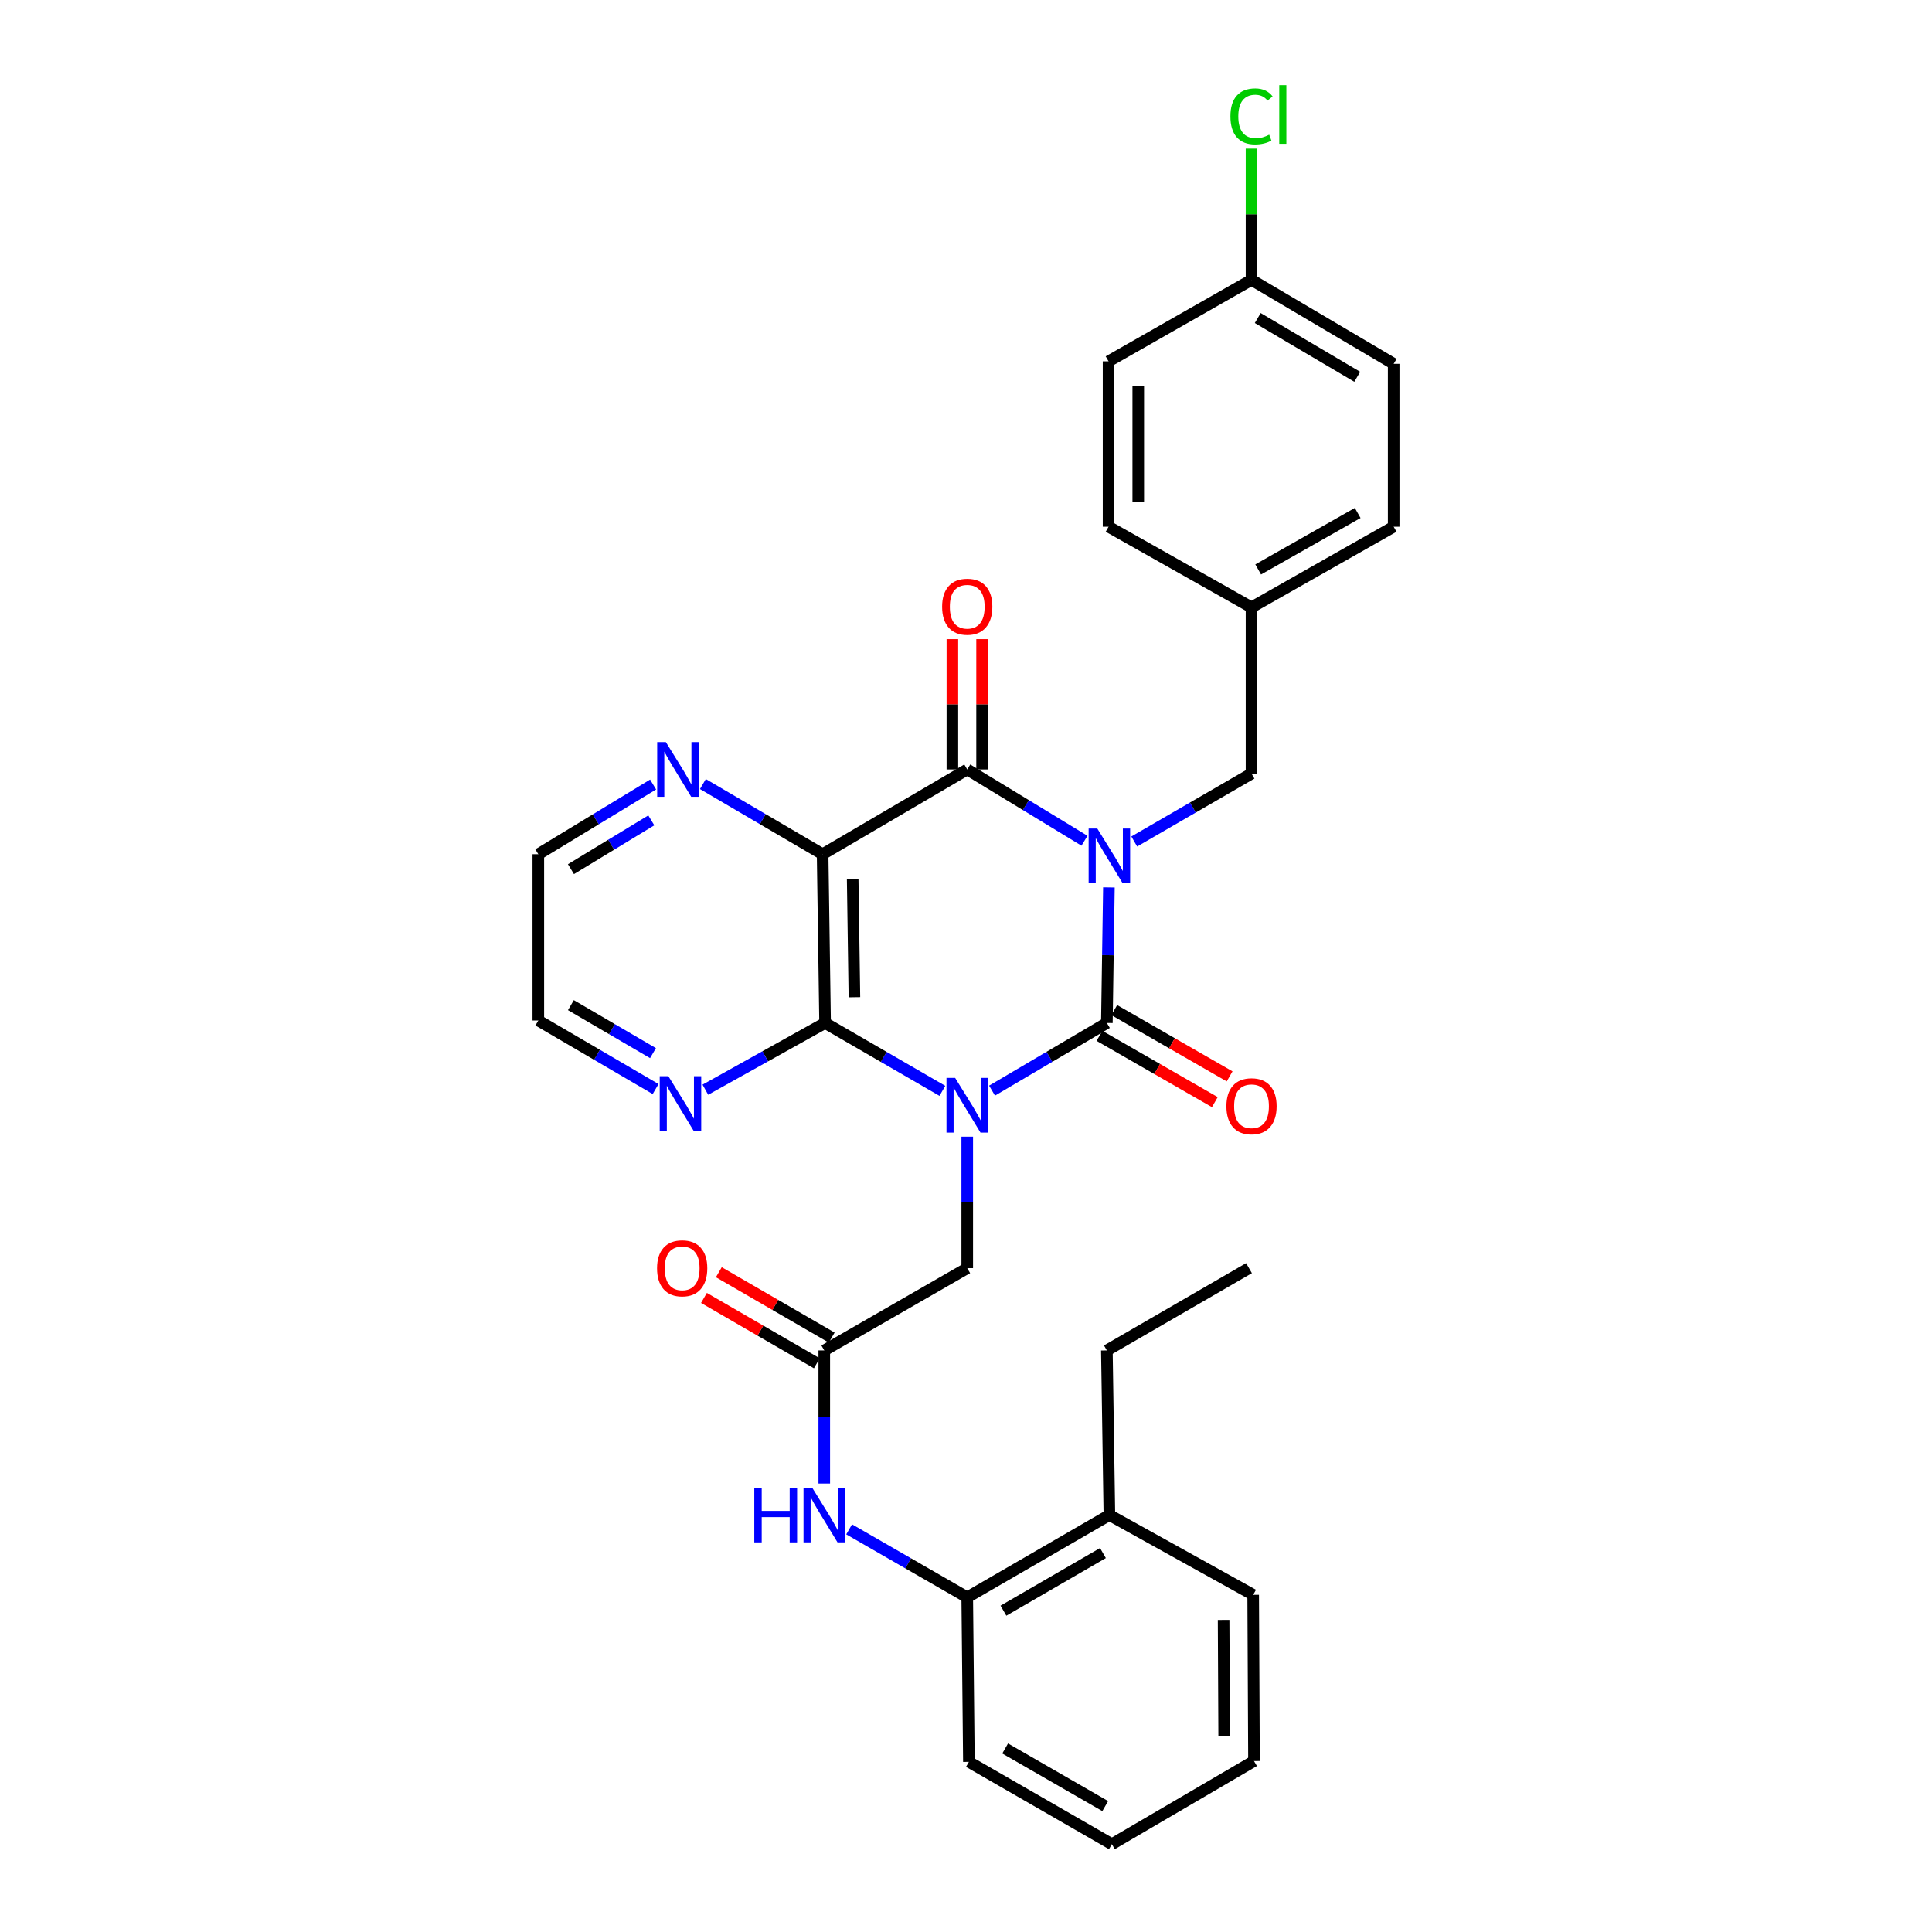 <?xml version='1.0' encoding='iso-8859-1'?>
<svg version='1.1' baseProfile='full'
              xmlns='http://www.w3.org/2000/svg'
                      xmlns:rdkit='http://www.rdkit.org/xml'
                      xmlns:xlink='http://www.w3.org/1999/xlink'
                  xml:space='preserve'
width='1000px' height='1000px' viewBox='0 0 1000 1000'>
<!-- END OF HEADER -->
<rect style='opacity:1.0;fill:#FFFFFF;stroke:none' width='1000' height='1000' x='0' y='0'> </rect>
<path class='bond-1' d='M 573.968,459.329 L 573.438,494.403' style='fill:none;fill-rule:evenodd;stroke:#0000FF;stroke-width:6px;stroke-linecap:butt;stroke-linejoin:miter;stroke-opacity:1' />
<path class='bond-1' d='M 573.438,494.403 L 572.909,529.476' style='fill:none;fill-rule:evenodd;stroke:#000000;stroke-width:6px;stroke-linecap:butt;stroke-linejoin:miter;stroke-opacity:1' />
<path class='bond-2' d='M 561.322,435.166 L 530.981,416.714' style='fill:none;fill-rule:evenodd;stroke:#0000FF;stroke-width:6px;stroke-linecap:butt;stroke-linejoin:miter;stroke-opacity:1' />
<path class='bond-2' d='M 530.981,416.714 L 500.64,398.261' style='fill:none;fill-rule:evenodd;stroke:#000000;stroke-width:6px;stroke-linecap:butt;stroke-linejoin:miter;stroke-opacity:1' />
<path class='bond-7' d='M 587.08,435.557 L 617.431,417.981' style='fill:none;fill-rule:evenodd;stroke:#0000FF;stroke-width:6px;stroke-linecap:butt;stroke-linejoin:miter;stroke-opacity:1' />
<path class='bond-7' d='M 617.431,417.981 L 647.781,400.405' style='fill:none;fill-rule:evenodd;stroke:#000000;stroke-width:6px;stroke-linecap:butt;stroke-linejoin:miter;stroke-opacity:1' />
<path class='bond-0' d='M 513.478,564.504 L 543.193,546.99' style='fill:none;fill-rule:evenodd;stroke:#0000FF;stroke-width:6px;stroke-linecap:butt;stroke-linejoin:miter;stroke-opacity:1' />
<path class='bond-0' d='M 543.193,546.99 L 572.909,529.476' style='fill:none;fill-rule:evenodd;stroke:#000000;stroke-width:6px;stroke-linecap:butt;stroke-linejoin:miter;stroke-opacity:1' />
<path class='bond-5' d='M 500.64,588.338 L 500.64,622.367' style='fill:none;fill-rule:evenodd;stroke:#0000FF;stroke-width:6px;stroke-linecap:butt;stroke-linejoin:miter;stroke-opacity:1' />
<path class='bond-5' d='M 500.64,622.367 L 500.64,656.396' style='fill:none;fill-rule:evenodd;stroke:#000000;stroke-width:6px;stroke-linecap:butt;stroke-linejoin:miter;stroke-opacity:1' />
<path class='bond-31' d='M 487.775,564.622 L 457.42,547.049' style='fill:none;fill-rule:evenodd;stroke:#0000FF;stroke-width:6px;stroke-linecap:butt;stroke-linejoin:miter;stroke-opacity:1' />
<path class='bond-31' d='M 457.42,547.049 L 427.066,529.476' style='fill:none;fill-rule:evenodd;stroke:#000000;stroke-width:6px;stroke-linecap:butt;stroke-linejoin:miter;stroke-opacity:1' />
<path class='bond-11' d='M 569.079,536.14 L 598.936,553.299' style='fill:none;fill-rule:evenodd;stroke:#000000;stroke-width:6px;stroke-linecap:butt;stroke-linejoin:miter;stroke-opacity:1' />
<path class='bond-11' d='M 598.936,553.299 L 628.793,570.457' style='fill:none;fill-rule:evenodd;stroke:#FF0000;stroke-width:6px;stroke-linecap:butt;stroke-linejoin:miter;stroke-opacity:1' />
<path class='bond-11' d='M 576.738,522.813 L 606.595,539.972' style='fill:none;fill-rule:evenodd;stroke:#000000;stroke-width:6px;stroke-linecap:butt;stroke-linejoin:miter;stroke-opacity:1' />
<path class='bond-11' d='M 606.595,539.972 L 636.452,557.131' style='fill:none;fill-rule:evenodd;stroke:#FF0000;stroke-width:6px;stroke-linecap:butt;stroke-linejoin:miter;stroke-opacity:1' />
<path class='bond-4' d='M 500.64,398.261 L 425.785,442.145' style='fill:none;fill-rule:evenodd;stroke:#000000;stroke-width:6px;stroke-linecap:butt;stroke-linejoin:miter;stroke-opacity:1' />
<path class='bond-13' d='M 508.326,398.261 L 508.326,364.541' style='fill:none;fill-rule:evenodd;stroke:#000000;stroke-width:6px;stroke-linecap:butt;stroke-linejoin:miter;stroke-opacity:1' />
<path class='bond-13' d='M 508.326,364.541 L 508.326,330.821' style='fill:none;fill-rule:evenodd;stroke:#FF0000;stroke-width:6px;stroke-linecap:butt;stroke-linejoin:miter;stroke-opacity:1' />
<path class='bond-13' d='M 492.955,398.261 L 492.955,364.541' style='fill:none;fill-rule:evenodd;stroke:#000000;stroke-width:6px;stroke-linecap:butt;stroke-linejoin:miter;stroke-opacity:1' />
<path class='bond-13' d='M 492.955,364.541 L 492.955,330.821' style='fill:none;fill-rule:evenodd;stroke:#FF0000;stroke-width:6px;stroke-linecap:butt;stroke-linejoin:miter;stroke-opacity:1' />
<path class='bond-3' d='M 427.066,529.476 L 425.785,442.145' style='fill:none;fill-rule:evenodd;stroke:#000000;stroke-width:6px;stroke-linecap:butt;stroke-linejoin:miter;stroke-opacity:1' />
<path class='bond-3' d='M 442.243,516.151 L 441.346,455.019' style='fill:none;fill-rule:evenodd;stroke:#000000;stroke-width:6px;stroke-linecap:butt;stroke-linejoin:miter;stroke-opacity:1' />
<path class='bond-10' d='M 427.066,529.476 L 396.079,546.751' style='fill:none;fill-rule:evenodd;stroke:#000000;stroke-width:6px;stroke-linecap:butt;stroke-linejoin:miter;stroke-opacity:1' />
<path class='bond-10' d='M 396.079,546.751 L 365.093,564.026' style='fill:none;fill-rule:evenodd;stroke:#0000FF;stroke-width:6px;stroke-linecap:butt;stroke-linejoin:miter;stroke-opacity:1' />
<path class='bond-9' d='M 425.785,442.145 L 394.799,423.986' style='fill:none;fill-rule:evenodd;stroke:#000000;stroke-width:6px;stroke-linecap:butt;stroke-linejoin:miter;stroke-opacity:1' />
<path class='bond-9' d='M 394.799,423.986 L 363.814,405.827' style='fill:none;fill-rule:evenodd;stroke:#0000FF;stroke-width:6px;stroke-linecap:butt;stroke-linejoin:miter;stroke-opacity:1' />
<path class='bond-6' d='M 500.64,656.396 L 426.639,698.981' style='fill:none;fill-rule:evenodd;stroke:#000000;stroke-width:6px;stroke-linecap:butt;stroke-linejoin:miter;stroke-opacity:1' />
<path class='bond-8' d='M 426.639,698.981 L 426.639,733.431' style='fill:none;fill-rule:evenodd;stroke:#000000;stroke-width:6px;stroke-linecap:butt;stroke-linejoin:miter;stroke-opacity:1' />
<path class='bond-8' d='M 426.639,733.431 L 426.639,767.88' style='fill:none;fill-rule:evenodd;stroke:#0000FF;stroke-width:6px;stroke-linecap:butt;stroke-linejoin:miter;stroke-opacity:1' />
<path class='bond-14' d='M 430.49,692.33 L 401.278,675.416' style='fill:none;fill-rule:evenodd;stroke:#000000;stroke-width:6px;stroke-linecap:butt;stroke-linejoin:miter;stroke-opacity:1' />
<path class='bond-14' d='M 401.278,675.416 L 372.066,658.502' style='fill:none;fill-rule:evenodd;stroke:#FF0000;stroke-width:6px;stroke-linecap:butt;stroke-linejoin:miter;stroke-opacity:1' />
<path class='bond-14' d='M 422.788,705.632 L 393.576,688.718' style='fill:none;fill-rule:evenodd;stroke:#000000;stroke-width:6px;stroke-linecap:butt;stroke-linejoin:miter;stroke-opacity:1' />
<path class='bond-14' d='M 393.576,688.718 L 364.364,671.804' style='fill:none;fill-rule:evenodd;stroke:#FF0000;stroke-width:6px;stroke-linecap:butt;stroke-linejoin:miter;stroke-opacity:1' />
<path class='bond-16' d='M 647.781,400.405 L 647.781,314.371' style='fill:none;fill-rule:evenodd;stroke:#000000;stroke-width:6px;stroke-linecap:butt;stroke-linejoin:miter;stroke-opacity:1' />
<path class='bond-12' d='M 439.514,791.581 L 470.077,809.177' style='fill:none;fill-rule:evenodd;stroke:#0000FF;stroke-width:6px;stroke-linecap:butt;stroke-linejoin:miter;stroke-opacity:1' />
<path class='bond-12' d='M 470.077,809.177 L 500.64,826.772' style='fill:none;fill-rule:evenodd;stroke:#000000;stroke-width:6px;stroke-linecap:butt;stroke-linejoin:miter;stroke-opacity:1' />
<path class='bond-23' d='M 338.05,406.067 L 308.343,424.106' style='fill:none;fill-rule:evenodd;stroke:#0000FF;stroke-width:6px;stroke-linecap:butt;stroke-linejoin:miter;stroke-opacity:1' />
<path class='bond-23' d='M 308.343,424.106 L 278.636,442.145' style='fill:none;fill-rule:evenodd;stroke:#000000;stroke-width:6px;stroke-linecap:butt;stroke-linejoin:miter;stroke-opacity:1' />
<path class='bond-23' d='M 337.116,424.617 L 316.321,437.244' style='fill:none;fill-rule:evenodd;stroke:#0000FF;stroke-width:6px;stroke-linecap:butt;stroke-linejoin:miter;stroke-opacity:1' />
<path class='bond-23' d='M 316.321,437.244 L 295.526,449.871' style='fill:none;fill-rule:evenodd;stroke:#000000;stroke-width:6px;stroke-linecap:butt;stroke-linejoin:miter;stroke-opacity:1' />
<path class='bond-33' d='M 339.34,563.685 L 308.988,545.945' style='fill:none;fill-rule:evenodd;stroke:#0000FF;stroke-width:6px;stroke-linecap:butt;stroke-linejoin:miter;stroke-opacity:1' />
<path class='bond-33' d='M 308.988,545.945 L 278.636,528.204' style='fill:none;fill-rule:evenodd;stroke:#000000;stroke-width:6px;stroke-linecap:butt;stroke-linejoin:miter;stroke-opacity:1' />
<path class='bond-33' d='M 337.991,545.093 L 316.744,532.674' style='fill:none;fill-rule:evenodd;stroke:#0000FF;stroke-width:6px;stroke-linecap:butt;stroke-linejoin:miter;stroke-opacity:1' />
<path class='bond-33' d='M 316.744,532.674 L 295.498,520.256' style='fill:none;fill-rule:evenodd;stroke:#000000;stroke-width:6px;stroke-linecap:butt;stroke-linejoin:miter;stroke-opacity:1' />
<path class='bond-15' d='M 500.64,826.772 L 574.215,784.169' style='fill:none;fill-rule:evenodd;stroke:#000000;stroke-width:6px;stroke-linecap:butt;stroke-linejoin:miter;stroke-opacity:1' />
<path class='bond-15' d='M 519.379,833.683 L 570.881,803.861' style='fill:none;fill-rule:evenodd;stroke:#000000;stroke-width:6px;stroke-linecap:butt;stroke-linejoin:miter;stroke-opacity:1' />
<path class='bond-25' d='M 500.64,826.772 L 501.494,911.943' style='fill:none;fill-rule:evenodd;stroke:#000000;stroke-width:6px;stroke-linecap:butt;stroke-linejoin:miter;stroke-opacity:1' />
<path class='bond-26' d='M 574.215,784.169 L 572.909,698.981' style='fill:none;fill-rule:evenodd;stroke:#000000;stroke-width:6px;stroke-linecap:butt;stroke-linejoin:miter;stroke-opacity:1' />
<path class='bond-27' d='M 574.215,784.169 L 648.644,825.483' style='fill:none;fill-rule:evenodd;stroke:#000000;stroke-width:6px;stroke-linecap:butt;stroke-linejoin:miter;stroke-opacity:1' />
<path class='bond-19' d='M 647.781,314.371 L 573.788,272.623' style='fill:none;fill-rule:evenodd;stroke:#000000;stroke-width:6px;stroke-linecap:butt;stroke-linejoin:miter;stroke-opacity:1' />
<path class='bond-20' d='M 647.781,314.371 L 721.364,272.623' style='fill:none;fill-rule:evenodd;stroke:#000000;stroke-width:6px;stroke-linecap:butt;stroke-linejoin:miter;stroke-opacity:1' />
<path class='bond-20' d='M 651.233,294.74 L 702.742,265.516' style='fill:none;fill-rule:evenodd;stroke:#000000;stroke-width:6px;stroke-linecap:butt;stroke-linejoin:miter;stroke-opacity:1' />
<path class='bond-17' d='M 647.781,144.866 L 721.364,188.314' style='fill:none;fill-rule:evenodd;stroke:#000000;stroke-width:6px;stroke-linecap:butt;stroke-linejoin:miter;stroke-opacity:1' />
<path class='bond-17' d='M 651.003,164.619 L 702.512,195.033' style='fill:none;fill-rule:evenodd;stroke:#000000;stroke-width:6px;stroke-linecap:butt;stroke-linejoin:miter;stroke-opacity:1' />
<path class='bond-18' d='M 647.781,144.866 L 647.781,110.899' style='fill:none;fill-rule:evenodd;stroke:#000000;stroke-width:6px;stroke-linecap:butt;stroke-linejoin:miter;stroke-opacity:1' />
<path class='bond-18' d='M 647.781,110.899 L 647.781,76.932' style='fill:none;fill-rule:evenodd;stroke:#00CC00;stroke-width:6px;stroke-linecap:butt;stroke-linejoin:miter;stroke-opacity:1' />
<path class='bond-32' d='M 647.781,144.866 L 573.788,187.025' style='fill:none;fill-rule:evenodd;stroke:#000000;stroke-width:6px;stroke-linecap:butt;stroke-linejoin:miter;stroke-opacity:1' />
<path class='bond-21' d='M 573.788,272.623 L 573.788,187.025' style='fill:none;fill-rule:evenodd;stroke:#000000;stroke-width:6px;stroke-linecap:butt;stroke-linejoin:miter;stroke-opacity:1' />
<path class='bond-21' d='M 589.159,259.783 L 589.159,199.865' style='fill:none;fill-rule:evenodd;stroke:#000000;stroke-width:6px;stroke-linecap:butt;stroke-linejoin:miter;stroke-opacity:1' />
<path class='bond-22' d='M 721.364,272.623 L 721.364,188.314' style='fill:none;fill-rule:evenodd;stroke:#000000;stroke-width:6px;stroke-linecap:butt;stroke-linejoin:miter;stroke-opacity:1' />
<path class='bond-24' d='M 278.636,442.145 L 278.636,528.204' style='fill:none;fill-rule:evenodd;stroke:#000000;stroke-width:6px;stroke-linecap:butt;stroke-linejoin:miter;stroke-opacity:1' />
<path class='bond-29' d='M 501.494,911.943 L 575.496,954.545' style='fill:none;fill-rule:evenodd;stroke:#000000;stroke-width:6px;stroke-linecap:butt;stroke-linejoin:miter;stroke-opacity:1' />
<path class='bond-29' d='M 520.263,905.012 L 572.065,934.834' style='fill:none;fill-rule:evenodd;stroke:#000000;stroke-width:6px;stroke-linecap:butt;stroke-linejoin:miter;stroke-opacity:1' />
<path class='bond-28' d='M 572.909,698.981 L 646.475,656.396' style='fill:none;fill-rule:evenodd;stroke:#000000;stroke-width:6px;stroke-linecap:butt;stroke-linejoin:miter;stroke-opacity:1' />
<path class='bond-34' d='M 648.644,825.483 L 649.062,911.516' style='fill:none;fill-rule:evenodd;stroke:#000000;stroke-width:6px;stroke-linecap:butt;stroke-linejoin:miter;stroke-opacity:1' />
<path class='bond-34' d='M 633.336,838.462 L 633.629,898.686' style='fill:none;fill-rule:evenodd;stroke:#000000;stroke-width:6px;stroke-linecap:butt;stroke-linejoin:miter;stroke-opacity:1' />
<path class='bond-30' d='M 575.496,954.545 L 649.062,911.516' style='fill:none;fill-rule:evenodd;stroke:#000000;stroke-width:6px;stroke-linecap:butt;stroke-linejoin:miter;stroke-opacity:1' />
<path  class='atom-0' d='M 567.955 428.847
L 577.235 443.847
Q 578.155 445.327, 579.635 448.007
Q 581.115 450.687, 581.195 450.847
L 581.195 428.847
L 584.955 428.847
L 584.955 457.167
L 581.075 457.167
L 571.115 440.767
Q 569.955 438.847, 568.715 436.647
Q 567.515 434.447, 567.155 433.767
L 567.155 457.167
L 563.475 457.167
L 563.475 428.847
L 567.955 428.847
' fill='#0000FF'/>
<path  class='atom-1' d='M 494.38 557.91
L 503.66 572.91
Q 504.58 574.39, 506.06 577.07
Q 507.54 579.75, 507.62 579.91
L 507.62 557.91
L 511.38 557.91
L 511.38 586.23
L 507.5 586.23
L 497.54 569.83
Q 496.38 567.91, 495.14 565.71
Q 493.94 563.51, 493.58 562.83
L 493.58 586.23
L 489.9 586.23
L 489.9 557.91
L 494.38 557.91
' fill='#0000FF'/>
<path  class='atom-9' d='M 390.419 770.009
L 394.259 770.009
L 394.259 782.049
L 408.739 782.049
L 408.739 770.009
L 412.579 770.009
L 412.579 798.329
L 408.739 798.329
L 408.739 785.249
L 394.259 785.249
L 394.259 798.329
L 390.419 798.329
L 390.419 770.009
' fill='#0000FF'/>
<path  class='atom-9' d='M 420.379 770.009
L 429.659 785.009
Q 430.579 786.489, 432.059 789.169
Q 433.539 791.849, 433.619 792.009
L 433.619 770.009
L 437.379 770.009
L 437.379 798.329
L 433.499 798.329
L 423.539 781.929
Q 422.379 780.009, 421.139 777.809
Q 419.939 775.609, 419.579 774.929
L 419.579 798.329
L 415.899 798.329
L 415.899 770.009
L 420.379 770.009
' fill='#0000FF'/>
<path  class='atom-10' d='M 344.644 384.101
L 353.924 399.101
Q 354.844 400.581, 356.324 403.261
Q 357.804 405.941, 357.884 406.101
L 357.884 384.101
L 361.644 384.101
L 361.644 412.421
L 357.764 412.421
L 347.804 396.021
Q 346.644 394.101, 345.404 391.901
Q 344.204 389.701, 343.844 389.021
L 343.844 412.421
L 340.164 412.421
L 340.164 384.101
L 344.644 384.101
' fill='#0000FF'/>
<path  class='atom-11' d='M 345.95 557.048
L 355.23 572.048
Q 356.15 573.528, 357.63 576.208
Q 359.11 578.888, 359.19 579.048
L 359.19 557.048
L 362.95 557.048
L 362.95 585.368
L 359.07 585.368
L 349.11 568.968
Q 347.95 567.048, 346.71 564.848
Q 345.51 562.648, 345.15 561.968
L 345.15 585.368
L 341.47 585.368
L 341.47 557.048
L 345.95 557.048
' fill='#0000FF'/>
<path  class='atom-12' d='M 634.781 572.586
Q 634.781 565.786, 638.141 561.986
Q 641.501 558.186, 647.781 558.186
Q 654.061 558.186, 657.421 561.986
Q 660.781 565.786, 660.781 572.586
Q 660.781 579.466, 657.381 583.386
Q 653.981 587.266, 647.781 587.266
Q 641.541 587.266, 638.141 583.386
Q 634.781 579.506, 634.781 572.586
M 647.781 584.066
Q 652.101 584.066, 654.421 581.186
Q 656.781 578.266, 656.781 572.586
Q 656.781 567.026, 654.421 564.226
Q 652.101 561.386, 647.781 561.386
Q 643.461 561.386, 641.101 564.186
Q 638.781 566.986, 638.781 572.586
Q 638.781 578.306, 641.101 581.186
Q 643.461 584.066, 647.781 584.066
' fill='#FF0000'/>
<path  class='atom-14' d='M 487.64 314.033
Q 487.64 307.233, 491 303.433
Q 494.36 299.633, 500.64 299.633
Q 506.92 299.633, 510.28 303.433
Q 513.64 307.233, 513.64 314.033
Q 513.64 320.913, 510.24 324.833
Q 506.84 328.713, 500.64 328.713
Q 494.4 328.713, 491 324.833
Q 487.64 320.953, 487.64 314.033
M 500.64 325.513
Q 504.96 325.513, 507.28 322.633
Q 509.64 319.713, 509.64 314.033
Q 509.64 308.473, 507.28 305.673
Q 504.96 302.833, 500.64 302.833
Q 496.32 302.833, 493.96 305.633
Q 491.64 308.433, 491.64 314.033
Q 491.64 319.753, 493.96 322.633
Q 496.32 325.513, 500.64 325.513
' fill='#FF0000'/>
<path  class='atom-15' d='M 340.09 656.476
Q 340.09 649.676, 343.45 645.876
Q 346.81 642.076, 353.09 642.076
Q 359.37 642.076, 362.73 645.876
Q 366.09 649.676, 366.09 656.476
Q 366.09 663.356, 362.69 667.276
Q 359.29 671.156, 353.09 671.156
Q 346.85 671.156, 343.45 667.276
Q 340.09 663.396, 340.09 656.476
M 353.09 667.956
Q 357.41 667.956, 359.73 665.076
Q 362.09 662.156, 362.09 656.476
Q 362.09 650.916, 359.73 648.116
Q 357.41 645.276, 353.09 645.276
Q 348.77 645.276, 346.41 648.076
Q 344.09 650.876, 344.09 656.476
Q 344.09 662.196, 346.41 665.076
Q 348.77 667.956, 353.09 667.956
' fill='#FF0000'/>
<path  class='atom-19' d='M 636.861 60.231
Q 636.861 53.191, 640.141 49.511
Q 643.461 45.791, 649.741 45.791
Q 655.581 45.791, 658.701 49.911
L 656.061 52.071
Q 653.781 49.071, 649.741 49.071
Q 645.461 49.071, 643.181 51.951
Q 640.941 54.791, 640.941 60.231
Q 640.941 65.831, 643.261 68.711
Q 645.621 71.591, 650.181 71.591
Q 653.301 71.591, 656.941 69.711
L 658.061 72.711
Q 656.581 73.671, 654.341 74.231
Q 652.101 74.791, 649.621 74.791
Q 643.461 74.791, 640.141 71.031
Q 636.861 67.271, 636.861 60.231
' fill='#00CC00'/>
<path  class='atom-19' d='M 662.141 44.071
L 665.821 44.071
L 665.821 74.431
L 662.141 74.431
L 662.141 44.071
' fill='#00CC00'/>
</svg>
